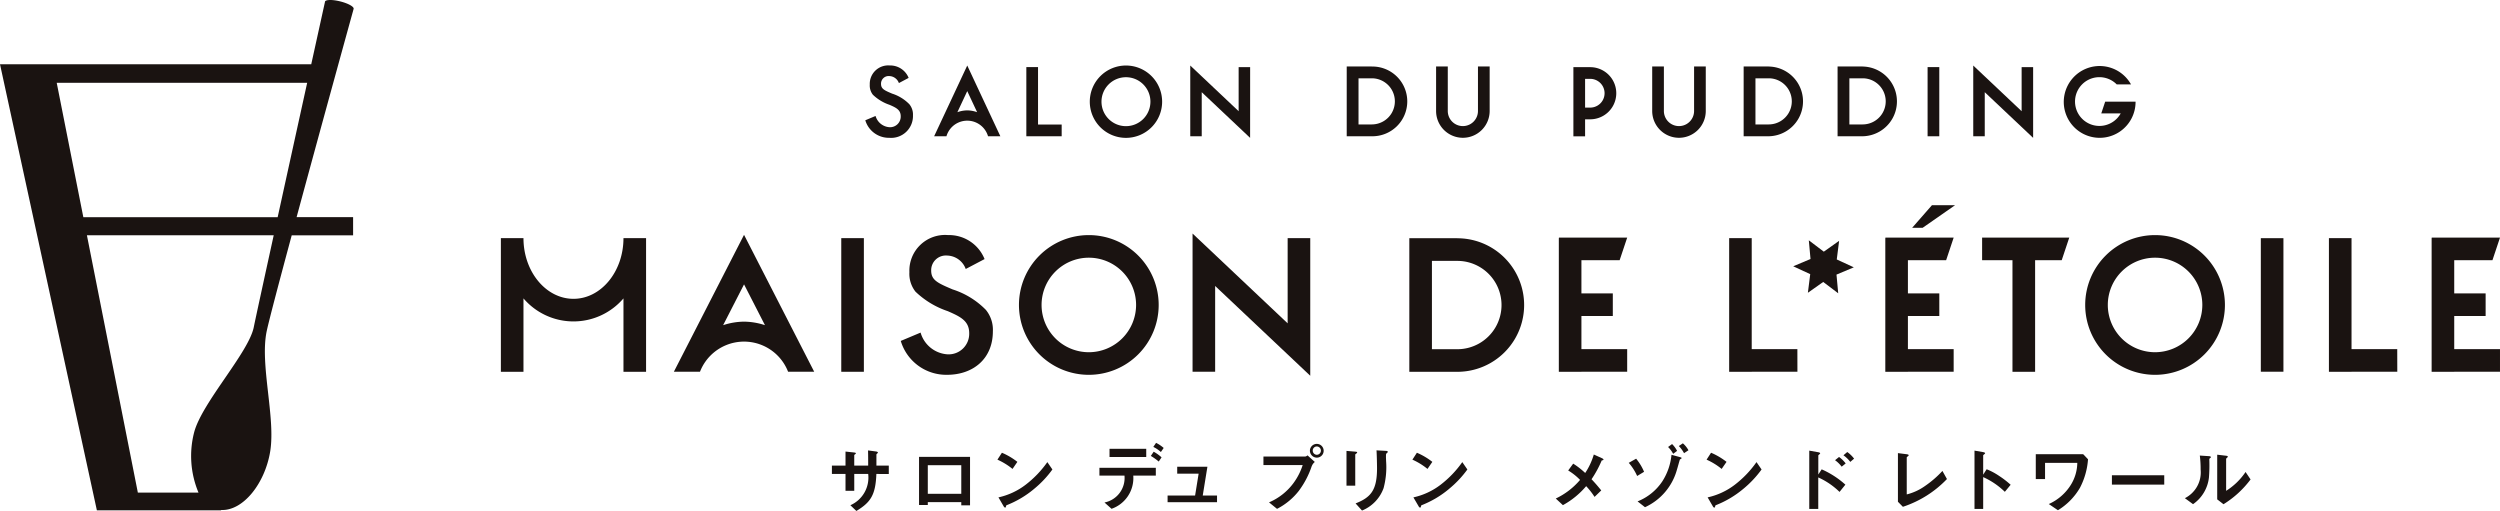 <svg xmlns="http://www.w3.org/2000/svg" width="250" height="51.102" viewBox="0 0 250 51.102">
  <g id="logo" transform="translate(-58 366)">
    <path id="パス_47" data-name="パス 47" d="M579.235,184.833a3.252,3.252,0,0,1-2.172,3.319l-.706-.63a2.5,2.5,0,0,0,2-2.689h-2.507v-.78h5.64v.78Zm-2.375-2.682h3.672v.818h-3.672Zm4.921,1.277a5.518,5.518,0,0,0-.79-.563l.285-.421a4.023,4.023,0,0,1,.788.563Zm.216-.954a3.228,3.228,0,0,0-.758-.511l.277-.406a3.549,3.549,0,0,1,.76.511Z" transform="translate(-407.908 -503.272)" fill="#1a1311"/>
    <path id="パス_48" data-name="パス 48" d="M584.743,188.219v-.668h2.751l.353-2.186h-2.142v-.691h3.02l-.466,2.876h1.428v.668Z" transform="translate(-409.984 -504)" fill="#1a1311"/>
    <path id="パス_49" data-name="パス 49" d="M545.4,184.9c-.081,2.1-.566,2.834-2,3.7l-.6-.573a3.02,3.02,0,0,0,1.782-3.129h-1.393v1.686h-.875V184.9h-1.361v-.839h1.361V182.66l.81.087c.169.022.221.031.221.1,0,.03-.014.045-.058.074-.081.059-.1.074-.1.11v1.031h1.393c0-.56,0-1.052-.015-1.516l.757.1c.057.007.228.029.228.117,0,.031-.021.052-.064.089s-.067.059-.082.1v1.112h1.237v.839Z" transform="translate(-399.763 -503.504)" fill="#1a1311"/>
    <path id="パス_50" data-name="パス 50" d="M556.543,188.228v-.317h-3.348v.287h-.876v-4.813h5.1v4.844Zm0-4.012h-3.348v2.862h3.348Z" transform="translate(-402.415 -503.698)" fill="#1a1311"/>
    <path id="パス_51" data-name="パス 51" d="M564.055,184.465a6.689,6.689,0,0,0-1.509-.927l.449-.691a6.842,6.842,0,0,1,1.545.913Zm2.156,2a9.873,9.873,0,0,1-2.775,1.64c-.036.1-.051.229-.11.229-.044,0-.111-.044-.163-.14l-.514-.883a6.91,6.91,0,0,0,2.73-1.274,10.356,10.356,0,0,0,2.158-2.253l.506.736a10.279,10.279,0,0,1-1.832,1.944" transform="translate(-404.803 -503.573)" fill="#1a1311"/>
    <path id="パス_52" data-name="パス 52" d="M602.081,183.892a8.779,8.779,0,0,1-1.295,2.486,6.534,6.534,0,0,1-2.18,1.8l-.8-.648a5.919,5.919,0,0,0,2.445-1.929,6.224,6.224,0,0,0,.92-1.8h-3.924v-.853h4.166a.419.419,0,0,0,.243-.119l.728.662a.981.981,0,0,0-.3.406m.493-.839a.7.7,0,0,1-.683-.707.688.688,0,1,1,.683.707m0-1.119a.41.41,0,0,0-.4.412.416.416,0,0,0,.4.42.416.416,0,0,0,0-.832" transform="translate(-412.903 -503.293)" fill="#1a1311"/>
    <path id="パス_53" data-name="パス 53" d="M609.075,182.848c-.11.081-.118.089-.118.11v3.107h-.876v-3.474l.876.074c.059.006.192.013.192.08,0,.037-.044.074-.074.1m3.055-.051c-.1.094-.1.117-.1.324-.007.065.01.4.01.47a8.114,8.114,0,0,1-.251,2.731,3.829,3.829,0,0,1-2.156,2.238l-.642-.714c1.51-.6,2.144-1.3,2.144-3.518,0-.176-.015-1.2-.051-1.789l.941.052c.038,0,.185.008.185.1,0,.022-.008.052-.081.111" transform="translate(-415.432 -503.501)" fill="#1a1311"/>
    <path id="パス_54" data-name="パス 54" d="M618.188,184.465a6.71,6.71,0,0,0-1.508-.927l.448-.691a6.874,6.874,0,0,1,1.545.913Zm2.156,2a9.844,9.844,0,0,1-2.775,1.64c-.036.1-.052.229-.11.229s-.11-.044-.163-.14l-.516-.883a6.909,6.909,0,0,0,2.732-1.274,10.336,10.336,0,0,0,2.156-2.253l.508.736a10.352,10.352,0,0,1-1.834,1.944" transform="translate(-417.439 -503.573)" fill="#1a1311"/>
    <path id="パス_55" data-name="パス 55" d="M639.976,183.674a10.877,10.877,0,0,1-1.018,1.877c.333.353.6.654.972,1.118l-.669.648a7.452,7.452,0,0,0-.839-1.075,8.22,8.22,0,0,1-2.326,1.9l-.714-.662a7.285,7.285,0,0,0,2.429-1.862,5.8,5.8,0,0,0-1.187-.943l.5-.684a7.618,7.618,0,0,1,1.2.934,6.669,6.669,0,0,0,.862-1.847l.816.369c.036.015.156.081.156.146,0,.044-.112.067-.184.082" transform="translate(-421.805 -503.627)" fill="#1a1311"/>
    <path id="パス_56" data-name="パス 56" d="M645.742,184.885a5.26,5.26,0,0,0-.84-1.316l.737-.414a5.189,5.189,0,0,1,.795,1.311Zm4.4-1.73c-.014.016-.11.067-.127.089s-.241.855-.294,1.009a5.825,5.825,0,0,1-3.194,3.754l-.743-.582a5.334,5.334,0,0,0,2.479-2.009,5.955,5.955,0,0,0,.913-2.65l.79.214c.153.044.221.059.221.118,0,.029-.024.044-.045.057m-.8-.485a2.679,2.679,0,0,0-.508-.684l.4-.294a2.554,2.554,0,0,1,.5.684Zm1.089-.066a3.083,3.083,0,0,0-.522-.714l.406-.272a2.523,2.523,0,0,1,.557.693Z" transform="translate(-424.027 -503.286)" fill="#1a1311"/>
    <path id="パス_57" data-name="パス 57" d="M656.564,184.465a6.677,6.677,0,0,0-1.508-.927l.448-.691a6.868,6.868,0,0,1,1.547.913Zm2.158,2a9.9,9.9,0,0,1-2.774,1.64c-.037.1-.054.229-.111.229s-.112-.044-.162-.14l-.514-.883a6.91,6.91,0,0,0,2.731-1.274,10.319,10.319,0,0,0,2.156-2.253l.507.736a10.371,10.371,0,0,1-1.831,1.944" transform="translate(-426.398 -503.573)" fill="#1a1311"/>
    <path id="パス_58" data-name="パス 58" d="M671.476,186.7a7.322,7.322,0,0,0-2.127-1.45V188.4h-.9v-5.829l.913.163c.014,0,.176.028.176.118,0,.043-.184.162-.184.2v1.907l.337-.517a8.839,8.839,0,0,1,2.37,1.532Zm.214-2.524a3.047,3.047,0,0,0-.663-.648l.4-.323a3.027,3.027,0,0,1,.663.647Zm.862-.479a3.122,3.122,0,0,0-.685-.662l.382-.325a3.112,3.112,0,0,1,.683.662Z" transform="translate(-429.523 -503.508)" fill="#1a1311"/>
    <path id="パス_59" data-name="パス 59" d="M680.517,188.268l-.5-.508v-4.865l.875.111c.054.008.2.029.2.1,0,.03-.009.044-.074.1-.111.087-.12.1-.12.125v3.695a5.362,5.362,0,0,0,1.811-.832,10.19,10.19,0,0,0,1.758-1.517l.451.811a10.7,10.7,0,0,1-4.4,2.774" transform="translate(-432.224 -503.584)" fill="#1a1311"/>
    <path id="パス_60" data-name="パス 60" d="M693.04,186.69a7.532,7.532,0,0,0-2.166-1.472v3.18h-.868v-5.829l.883.154c.021.008.178.028.178.117,0,.044-.193.163-.193.2v1.936l.346-.544a6.509,6.509,0,0,1,1.254.67,9.141,9.141,0,0,1,1.147.883Z" transform="translate(-434.556 -503.508)" fill="#1a1311"/>
    <path id="パス_61" data-name="パス 61" d="M702.431,186.373a6.383,6.383,0,0,1-2.216,2.268l-.913-.619a5.006,5.006,0,0,0,2.224-1.95,4.267,4.267,0,0,0,.625-2.164h-3.224v1.618H698v-2.487h4.74l.484.507a7.274,7.274,0,0,1-.794,2.827" transform="translate(-436.422 -503.618)" fill="#1a1311"/>
    <rect id="長方形_26" data-name="長方形 26" width="5.234" height="0.935" transform="translate(269.191 -318.474)" fill="#1a1311"/>
    <path id="パス_62" data-name="パス 62" d="M719.946,183.466c-.052.043-.052.057-.052.1a15.567,15.567,0,0,1-.036,1.81,3.752,3.752,0,0,1-1.591,2.672l-.816-.6a2.889,2.889,0,0,0,1.575-2.871,10.806,10.806,0,0,0-.081-1.39l.889.058c.133.008.215.031.215.11,0,.031-.015.038-.1.112m1.361,4.585-.626-.486V183.1l.854.1c.066.008.206.021.206.1,0,.029-.016.05-.081.11,0,.006-.087.08-.087.088v3.216a6.545,6.545,0,0,0,1.944-1.884l.5.744a9.8,9.8,0,0,1-2.708,2.481" transform="translate(-440.963 -503.631)" fill="#1a1311"/>
    <path id="パス_63" data-name="パス 63" d="M548.669,134.088a1.054,1.054,0,0,0-.96-.7.759.759,0,0,0-.827.779c0,.5.331.646,1.108.976a4.187,4.187,0,0,1,1.722,1.059,1.626,1.626,0,0,1,.364,1.109,2.184,2.184,0,0,1-2.367,2.251,2.456,2.456,0,0,1-2.4-1.753l1.026-.432a1.554,1.554,0,0,0,1.391,1.125,1.065,1.065,0,0,0,1.125-1.092c0-.645-.463-.861-1.108-1.143a4.474,4.474,0,0,1-1.673-1.01,1.49,1.49,0,0,1-.314-1.01,1.848,1.848,0,0,1,2-1.92,1.984,1.984,0,0,1,1.887,1.243Z" transform="translate(-400.779 -491.781)" fill="#1a1311"/>
    <path id="パス_64" data-name="パス 64" d="M639.362,132.541h-.511v0h-1.17v6.919h1.17v-1.7h.511a2.607,2.607,0,0,0,0-5.215m0,4.044h-.511v-2.875h.511a1.437,1.437,0,1,1,0,2.875" transform="translate(-422.342 -491.829)" fill="#1a1311"/>
    <path id="パス_65" data-name="パス 65" d="M650.64,139.589a2.681,2.681,0,0,1-2.678-2.679v-4.453h1.169v4.453a1.509,1.509,0,0,0,3.019,0v-4.453h1.169v4.453a2.681,2.681,0,0,1-2.678,2.679" transform="translate(-424.742 -491.81)" fill="#1a1311"/>
    <path id="パス_66" data-name="パス 66" d="M622.448,139.589a2.681,2.681,0,0,1-2.679-2.679v-4.453h1.169v4.453a1.509,1.509,0,0,0,3.018,0v-4.453h1.17v4.453a2.682,2.682,0,0,1-2.678,2.679" transform="translate(-418.16 -491.81)" fill="#1a1311"/>
    <rect id="長方形_27" data-name="長方形 27" width="1.17" height="6.917" transform="translate(250.759 -359.29)" fill="#1a1311"/>
    <path id="パス_67" data-name="パス 67" d="M557.6,132.333l-3.312,7.075h1.232a2.166,2.166,0,0,1,4.159,0h1.232Zm0,4.486a2.983,2.983,0,0,0-.987.182l.987-2.109.987,2.109a2.982,2.982,0,0,0-.987-.182" transform="translate(-402.875 -491.781)" fill="#1a1311"/>
    <path id="パス_68" data-name="パス 68" d="M578.211,132.333a3.617,3.617,0,1,0,3.617,3.617,3.617,3.617,0,0,0-3.617-3.617m0,6.064a2.447,2.447,0,1,1,2.447-2.447,2.45,2.45,0,0,1-2.447,2.447" transform="translate(-407.615 -491.781)" fill="#1a1311"/>
    <path id="パス_69" data-name="パス 69" d="M569.85,138.284h-2.364v-5.745h-1.169v6.917h1.169v0h2.364Z" transform="translate(-405.683 -491.83)" fill="#1a1311"/>
    <path id="パス_70" data-name="パス 70" d="M610.62,132.459h-1.329v0h-1.18v6.977h1.18v0h1.329a3.487,3.487,0,1,0,0-6.973m0,5.793h-1.329V133.64h1.329a2.306,2.306,0,1,1,0,4.612" transform="translate(-415.439 -491.81)" fill="#1a1311"/>
    <path id="パス_71" data-name="パス 71" d="M662.4,132.459h-1.328v0h-1.181v6.977h1.181v0H662.4a3.487,3.487,0,0,0,0-6.973m0,5.793h-1.328V133.64H662.4a2.306,2.306,0,0,1,0,4.612" transform="translate(-427.526 -491.81)" fill="#1a1311"/>
    <path id="パス_72" data-name="パス 72" d="M674.652,132.459h-1.328v0h-1.18v6.977h1.18v0h1.328a3.487,3.487,0,0,0,0-6.973m0,5.793h-1.328V133.64h1.328a2.306,2.306,0,1,1,0,4.612" transform="translate(-430.386 -491.81)" fill="#1a1311"/>
    <path id="パス_73" data-name="パス 73" d="M593.685,139.567,588.847,135v4.409H587.7v-7.075l4.838,4.567v-4.409h1.15Z" transform="translate(-410.674 -491.781)" fill="#1a1311"/>
    <path id="パス_74" data-name="パス 74" d="M695.831,139.567,690.993,135v4.409h-1.15v-7.075l4.838,4.567v-4.409h1.15Z" transform="translate(-434.518 -491.781)" fill="#1a1311"/>
    <path id="パス_75" data-name="パス 75" d="M707.64,135.95h-1.866l-.389,1.17h1.944a2.438,2.438,0,1,1-.4-2.9h1.428a3.59,3.59,0,1,0,.457,1.726Z" transform="translate(-437.257 -491.781)" fill="#1a1311"/>
    <path id="パス_76" data-name="パス 76" d="M711.433,154.455a6.986,6.986,0,1,0,6.986,6.986,6.986,6.986,0,0,0-6.986-6.986m0,11.712a4.726,4.726,0,1,1,4.727-4.727,4.732,4.732,0,0,1-4.727,4.727" transform="translate(-437.927 -496.945)" fill="#1a1311"/>
    <path id="パス_77" data-name="パス 77" d="M527.353,154.42l-7.018,13.693h2.612a4.727,4.727,0,0,1,8.812,0h2.611Zm0,8.682a6.857,6.857,0,0,0-2.092.353l2.092-4.081,2.092,4.081a6.865,6.865,0,0,0-2.092-.353" transform="translate(-394.949 -496.937)" fill="#1a1311"/>
    <path id="パス_78" data-name="パス 78" d="M556.434,157.844a2.035,2.035,0,0,0-1.854-1.343,1.467,1.467,0,0,0-1.6,1.5c0,.958.64,1.247,2.142,1.885a8.088,8.088,0,0,1,3.326,2.047,3.141,3.141,0,0,1,.7,2.143c0,2.784-2.014,4.349-4.573,4.349a4.745,4.745,0,0,1-4.637-3.387l1.983-.834a3,3,0,0,0,2.685,2.174,2.059,2.059,0,0,0,2.176-2.109c0-1.247-.9-1.663-2.143-2.208a8.629,8.629,0,0,1-3.23-1.95,2.878,2.878,0,0,1-.608-1.949,3.569,3.569,0,0,1,3.87-3.709,3.831,3.831,0,0,1,3.647,2.4Z" transform="translate(-401.861 -496.945)" fill="#1a1311"/>
    <path id="パス_79" data-name="パス 79" d="M599.769,168.474l-9.51-8.979v8.579H588V154.252l9.509,8.98v-8.519h2.261Z" transform="translate(-410.744 -496.898)" fill="#1a1311"/>
    <path id="パス_80" data-name="パス 80" d="M572.34,154.455a6.986,6.986,0,1,0,6.986,6.986,6.986,6.986,0,0,0-6.986-6.986m0,11.712a4.726,4.726,0,1,1,4.727-4.727,4.731,4.731,0,0,1-4.727,4.727" transform="translate(-405.458 -496.945)" fill="#1a1311"/>
    <rect id="長方形_28" data-name="長方形 28" width="2.26" height="13.354" transform="translate(284.083 -342.182)" fill="#1a1311"/>
    <path id="パス_81" data-name="パス 81" d="M699.714,154.785H691v2.26h3.036V168.2H696.3V157.044h2.66Z" transform="translate(-434.789 -497.022)" fill="#1a1311"/>
    <path id="パス_82" data-name="パス 82" d="M664.822,165.951h-4.566v-11.1H658v13.364h2.26v-.006h4.566Z" transform="translate(-427.084 -497.038)" fill="#1a1311"/>
    <rect id="長方形_29" data-name="長方形 29" width="2.26" height="13.364" transform="translate(142.127 -342.186)" fill="#1a1311"/>
    <path id="パス_83" data-name="パス 83" d="M743.071,165.951H738.5v-11.1h-2.261v13.364H738.5v-.006h4.576Z" transform="translate(-445.347 -497.038)" fill="#1a1311"/>
    <path id="パス_84" data-name="パス 84" d="M751.9,162.619h3.14v-2.26H751.9v-3.315h3.822l.754-2.26h-6.827v.052h-.009V168.2h2.26v-.005h4.576v-2.26H751.9Z" transform="translate(-448.477 -497.022)" fill="#1a1311"/>
    <path id="パス_85" data-name="パス 85" d="M680.631,162.619h3.14v-2.26h-3.14v-3.315h3.822l.754-2.26H678.38v.052h-.009V168.2h2.26v-.005h4.575v-2.26h-4.575Z" transform="translate(-431.84 -497.022)" fill="#1a1311"/>
    <path id="パス_86" data-name="パス 86" d="M638.04,162.619h3.139v-2.26H638.04v-3.315h3.821l.755-2.26h-6.826v.052h-.009V168.2h2.26v-.005h4.575v-2.26H638.04Z" transform="translate(-421.898 -497.022)" fill="#1a1311"/>
    <path id="パス_87" data-name="パス 87" d="M621.081,154.857h-2.543v0h-2.261v13.362h2.261v0h2.543a6.677,6.677,0,1,0,0-13.354m0,11.094h-2.543v-8.832h2.543a4.416,4.416,0,1,1,0,8.832" transform="translate(-417.345 -497.038)" fill="#1a1311"/>
    <path id="パス_88" data-name="パス 88" d="M683.854,150.551h2.315l-3.25,2.265h-1.048Z" transform="translate(-432.657 -496.034)" fill="#1a1311"/>
    <path id="パス_89" data-name="パス 89" d="M510.027,154.852v0c0,3.346-2.244,6.068-5,6.068s-5-2.722-5-6.068v0h-2.259v13.364h2.259v-7.339a6.578,6.578,0,0,0,10,0v7.339h2.26V154.852Z" transform="translate(-389.68 -497.038)" fill="#1a1311"/>
    <path id="パス_90" data-name="パス 90" d="M670.949,155.187l-.236,1.863,1.705.787-1.732.727.172,1.869-1.5-1.134-1.533,1.082.234-1.862-1.7-.787,1.729-.727-.17-1.869,1.5,1.135Z" transform="translate(-429.037 -497.104)" fill="#1a1311"/>
    <path id="パス_91" data-name="パス 91" d="M467.791,124.673c.057-.213-.541-.547-1.332-.745s-1.475-.187-1.532.025a.019.019,0,0,1,0,.018l-1.373,6.239H432.429l9.687,44.607h12.425v-.033c2.208.105,4.389-2.662,4.909-5.864.55-3.393-1.056-8.711-.35-12.022.231-1.084,1.244-4.917,2.5-9.579h6.139V145.5h-5.65c2.522-9.322,5.7-20.818,5.7-20.818s.005-.008,0-.012m-9.983,31.836c-.514,2.54-5.179,7.548-5.959,10.5a9.446,9.446,0,0,0,.433,6.041h-6.066l-5.094-25.734H459.8c-1.017,4.646-1.827,8.366-1.994,9.19m-17.044-11L438.1,132.063h25.047c-.892,4.055-1.984,9.028-2.951,13.441Z" transform="translate(-374.429 -489.786)" fill="#1a1311"/>
  </g>
</svg>
